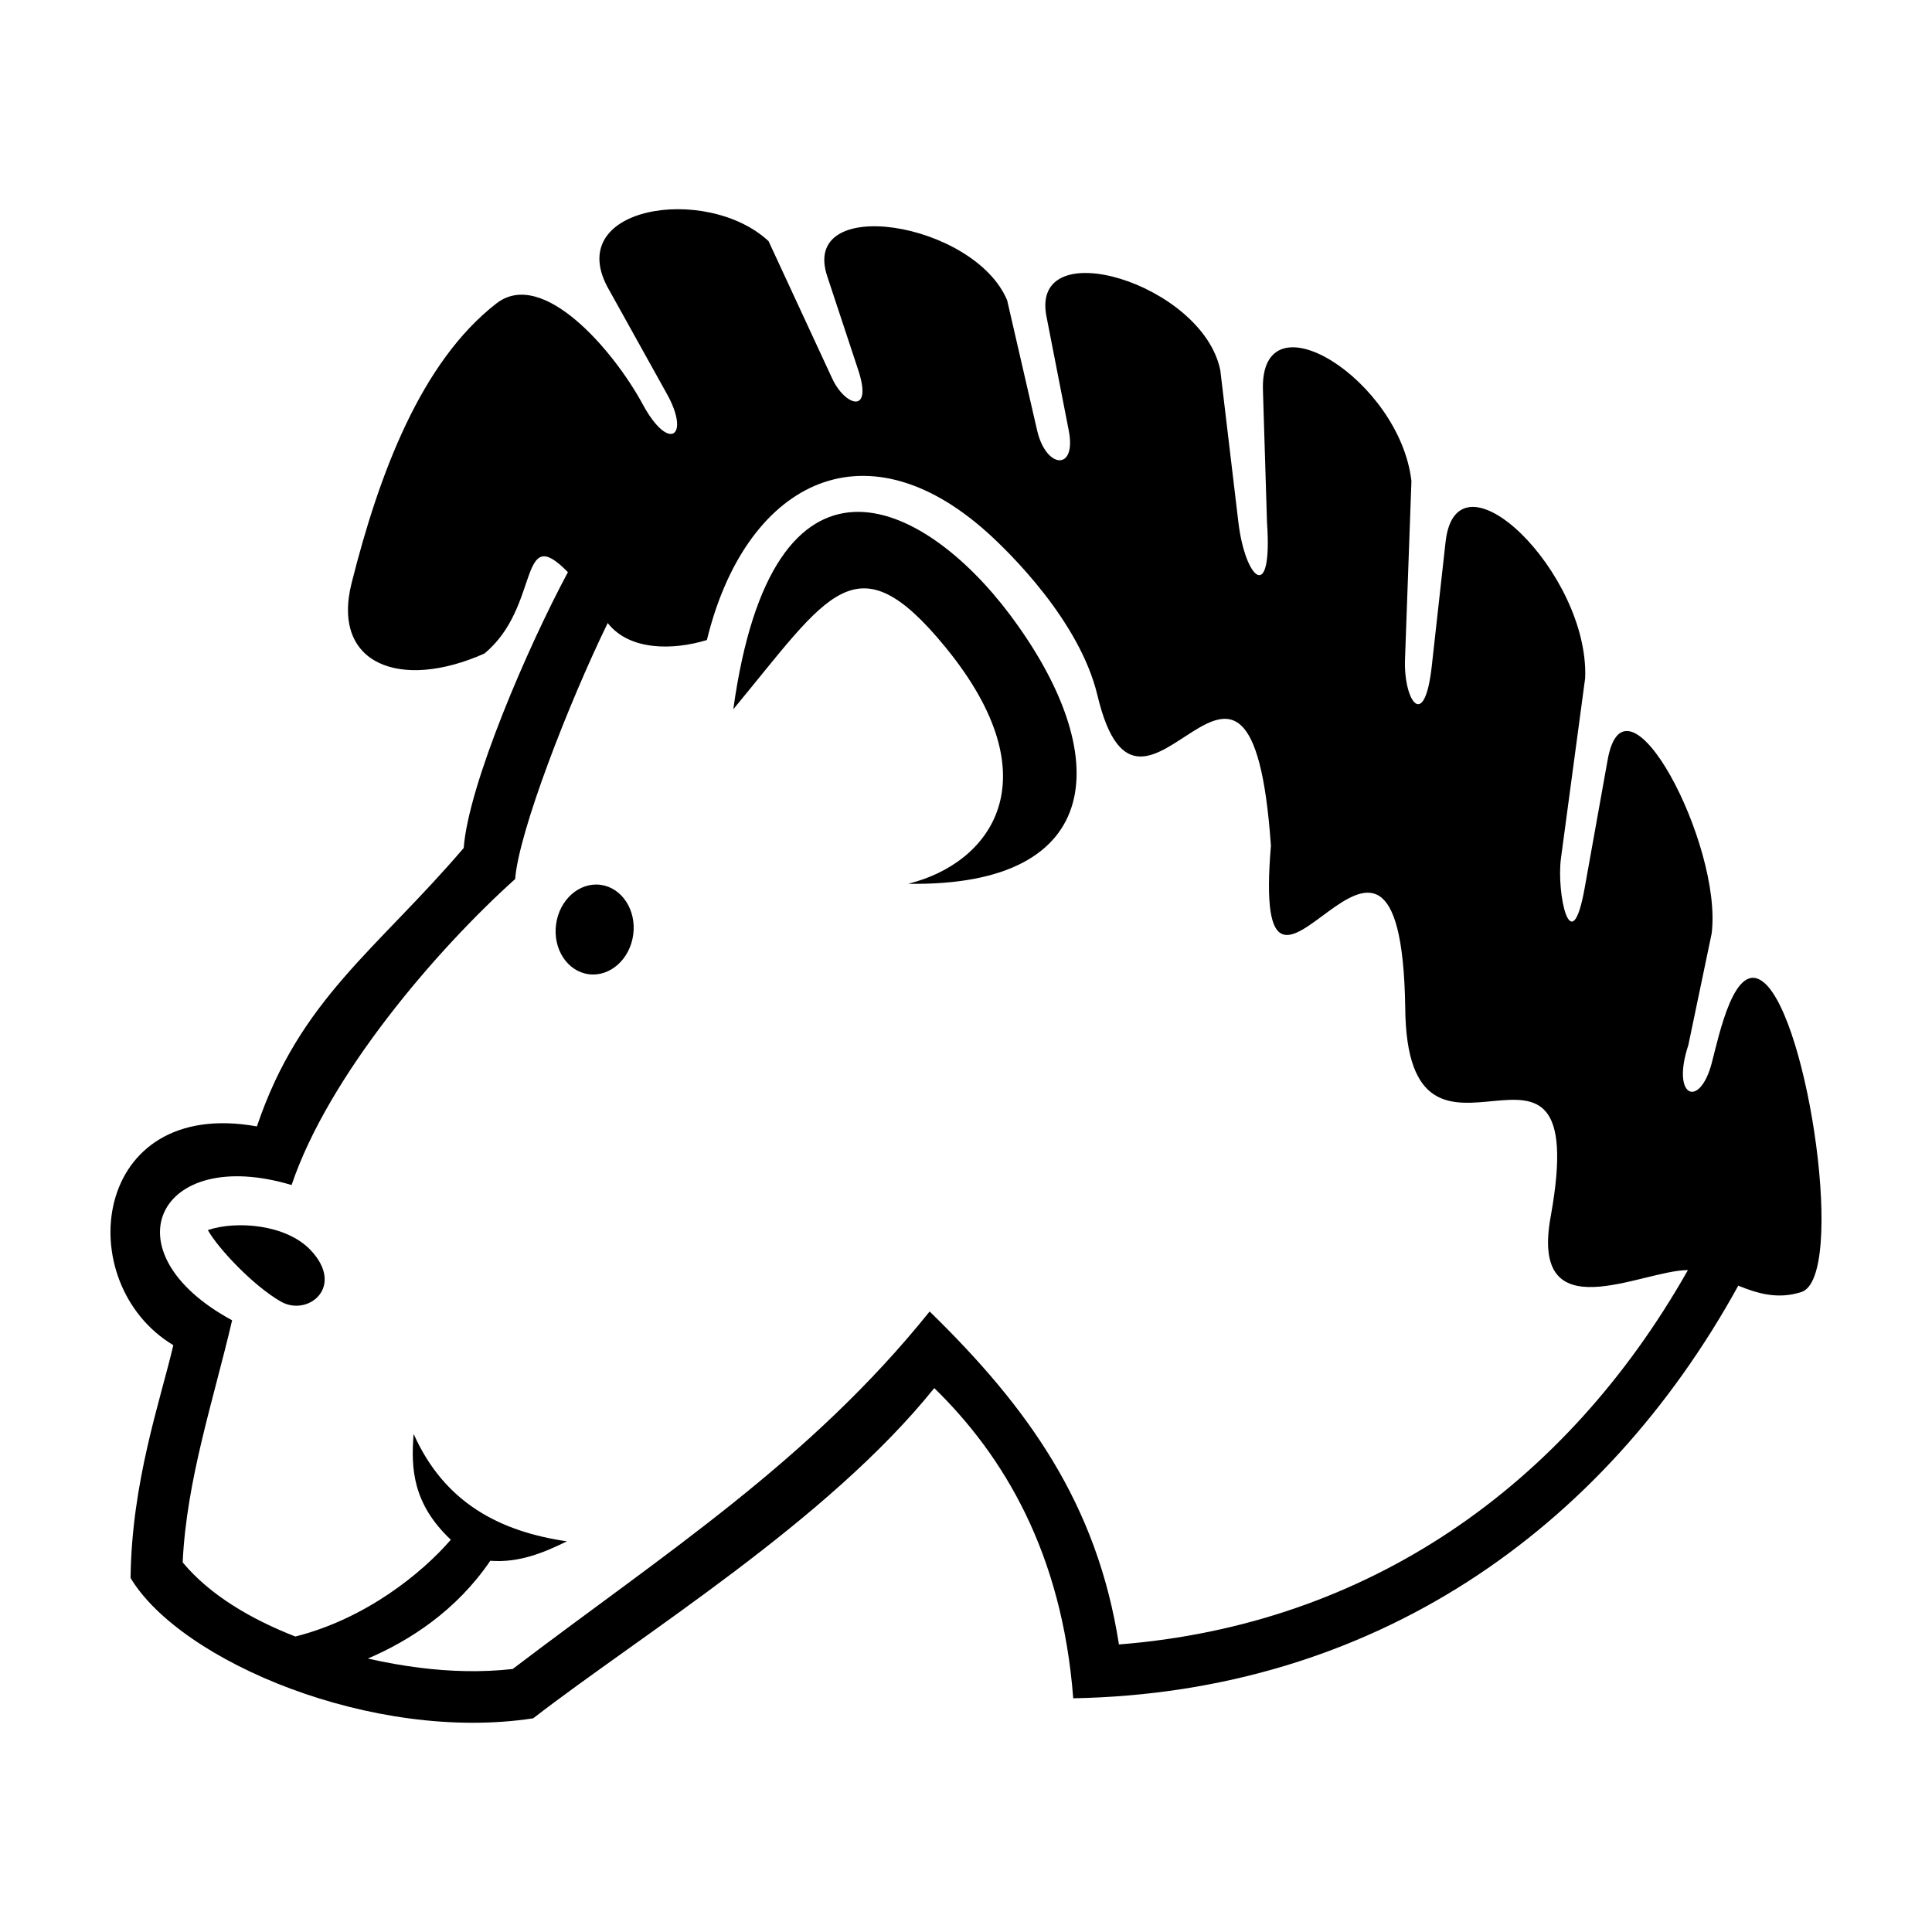 <?xml version="1.0" encoding="UTF-8"?>
<!-- Uploaded to: SVG Repo, www.svgrepo.com, Generator: SVG Repo Mixer Tools -->
<svg fill="#000000" width="800px" height="800px" version="1.1" viewBox="144 144 512 512" xmlns="http://www.w3.org/2000/svg">
 <path d="m294.5 295.64c-10.527 19.594-26.324 56.125-27.617 73.09-23.137 27.094-43.414 40.047-54.801 73.781-43.891-7.891-49.492 41.527-22.152 57.977-3.469 14.848-11.039 36.203-11.328 61.695 13.266 22.125 64.262 43.699 106.69 37.191 29.043-22.434 78.047-52.348 106.3-87.516 18.383 17.93 33.859 43.641 36.828 82.207 79.266-1.465 140.49-44.363 176.24-109.35 5.051 2.055 10.461 3.715 16.734 1.68 11.793-3.832 2-72-9.918-82.004-7.731-6.492-11.891 13.883-13.875 21.441-3.238 12.051-10.754 8.984-6.176-4.863l6.184-29.598c2.914-23.602-22.82-72.488-27.57-45.984l-6.098 34.008c-3.559 19.832-7.523 1.375-6.266-7.984l6.41-47.719c1.078-27.945-34.098-62.164-37-36.031l-3.652 32.863c-1.957 17.578-7.481 9.043-7.094-1.742l1.703-47.289c-3.047-26.812-40.141-50.105-39.352-24.152l1.078 35.113c1.535 21.891-5.789 15.078-7.586-0.059l-4.789-40.25c-4.602-22.957-50.516-36.934-46.074-14.293l5.91 30.246c2.117 10.824-6.027 10.188-8.379-0.02l-7.945-34.484c-8.676-20.84-55.203-28.348-47.633-6.231l8.141 24.625c4.047 12.234-3.641 9.492-6.934 2.191l-16.805-36.27c-16.406-15.27-55.305-9.277-42.164 13.098l15.238 27.41c6.273 11.277 0.512 15.535-6.422 2.727-7.742-14.316-26.551-36.203-38.75-26.746-20.047 15.535-31.145 45.262-38.406 74.148-5.41 21.523 12.953 28.543 35.188 18.656 15.012-12.34 8.836-35.215 22.152-21.559zm90.141 82.574c21.73-5.32 38.77-27.527 9.824-62.809-23.676-28.867-30.879-13.93-56.133 16.559 10.426-75.293 50.266-55.758 73.262-25.125 27.812 37.047 25.766 72.238-26.957 71.371zm206.66 102.4c-32.406 57.281-84.879 94-150.77 99.184-5.801-37.246-24.086-62.812-50.164-88.242-31.883 39.695-70.488 64.309-110.5 94.746-8.184 0.922-16.559 0.691-24.695-0.34-4.285-0.535-8.914-1.344-13.688-2.43 11.105-4.731 23.516-12.766 32.453-25.914 7.535 0.582 13.996-2.055 20.305-5.148-17.695-2.594-32.43-10.117-40.625-28.457-0.762 9.277-0.172 18.578 9.855 28.031-7.559 8.766-22.445 20.918-41.195 25.652-11.758-4.586-22.738-11.039-29.867-19.656 1.023-21.891 8.152-42.938 13.102-64.148-33.449-18.109-19.695-46.48 15.762-35.848 9.793-29.031 38.352-62.328 59.25-81.09 0.953-12.578 14.199-46.633 24.523-67.844 5.762 7.371 17.316 7.246 26.289 4.504 9.957-40.953 41.105-58.418 74.418-28.406 5.617 5.059 24.375 23.312 29.082 43.074 11.746 49.332 40.57-37.203 45.973 39.844-5.5 64.891 34.336-32.703 35.59 42.676 0.32 55.852 49.906-7.742 38.594 55.352-5.836 31.199 24.086 14.414 36.305 14.441zm-288.11-102.12c5.641 0.77 9.504 6.688 8.621 13.223-0.887 6.539-6.184 11.219-11.824 10.457-5.648-0.77-9.508-6.684-8.621-13.223 0.879-6.535 6.176-11.219 11.824-10.457zm-104.11 91.488c7.484-2.535 20.719-1.566 27.234 5.309 9.242 9.758-0.727 17.746-7.894 13.633-7.297-4.184-16.586-14.043-19.34-18.941z" fill-rule="evenodd"/>
</svg>